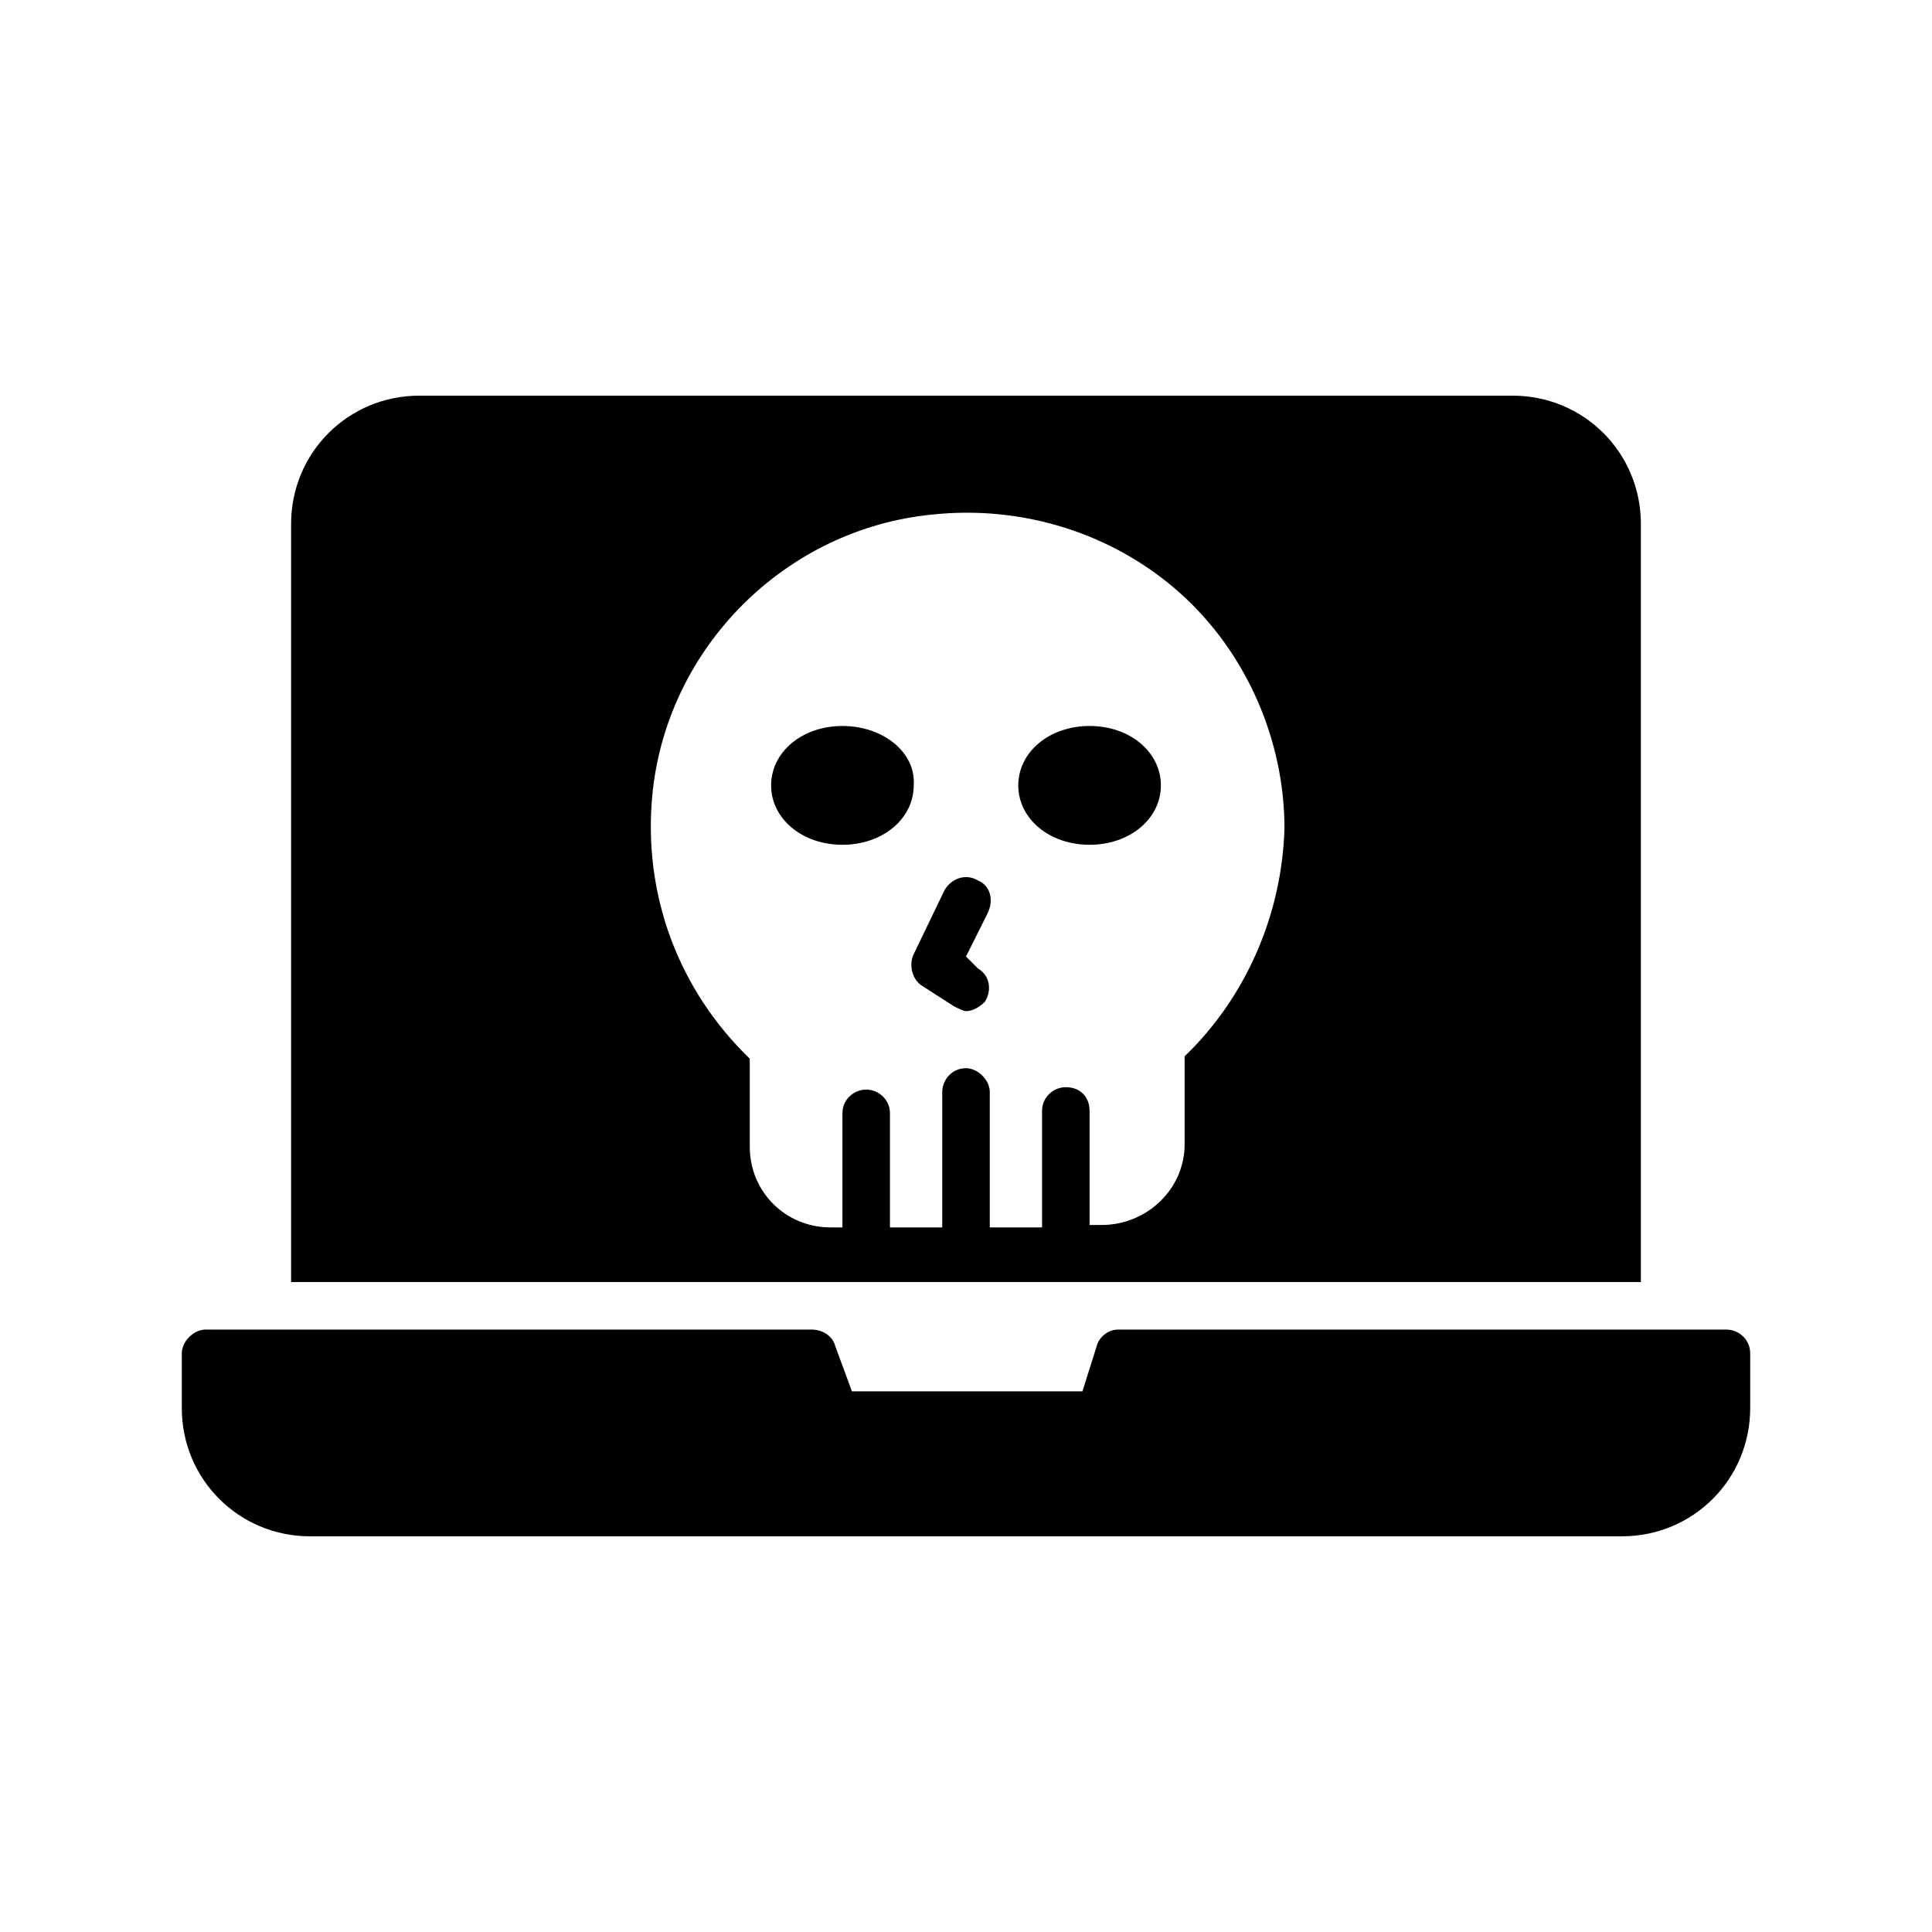 <?xml version="1.0" encoding="UTF-8"?>
<!-- Uploaded to: ICON Repo, www.svgrepo.com, Generator: ICON Repo Mixer Tools -->
<svg fill="#000000" width="800px" height="800px" version="1.1" viewBox="144 144 512 512" xmlns="http://www.w3.org/2000/svg">
 <g>
  <path d="m367.25 336.39c-10.707 0-18.895 6.926-18.895 15.742 0 8.816 8.188 15.742 18.895 15.742s18.895-6.926 18.895-15.742c0.629-8.812-8.188-15.742-18.895-15.742z"/>
  <path d="m403.15 377.33c-3.148-1.891-6.926-0.629-8.816 2.519l-8.188 17.004c-1.258 2.519-0.629 6.297 1.891 8.188l8.816 5.668c1.258 0.629 2.519 1.258 3.148 1.258 1.891 0 3.777-1.258 5.039-2.519 1.891-3.148 1.258-6.926-1.891-8.816l-3.148-3.148 5.668-11.336c1.887-3.781 0.629-7.559-2.519-8.816z"/>
  <path d="m432.75 336.39c-10.707 0-18.895 6.926-18.895 15.742 0 8.816 8.188 15.742 18.895 15.742 10.707 0 18.895-6.926 18.895-15.742 0-8.812-8.188-15.742-18.895-15.742z"/>
  <path d="m578.85 282.86c0-18.895-15.113-34.008-34.008-34.008h-289.69c-18.895 0-34.008 15.113-34.008 34.008v200.89h357.7zm-120.91 141.07v23.301c0 11.965-10.078 21.41-22.043 21.41h-3.148v-30.23c0-3.777-2.519-6.297-6.297-6.297-3.148 0-6.297 2.519-6.297 6.297v30.863h-13.855v-35.895c0-3.148-3.148-6.297-6.297-6.297-3.777 0-6.297 3.148-6.297 6.297l-0.004 35.895h-13.855v-30.23c0-3.777-3.148-6.297-6.297-6.297s-6.297 2.519-6.297 6.297v30.23h-3.148c-11.965 0-21.41-9.445-21.41-21.41v-23.301c-18.895-18.262-28.34-43.453-25.82-69.902 3.777-39.047 35.266-70.535 74.312-74.312 23.93-2.519 47.863 5.039 65.496 20.781 17.633 15.742 27.711 39.047 27.711 62.348-0.633 22.668-10.082 44.707-26.453 60.453z"/>
  <path d="m601.52 496.35h-161.22c-2.519 0-5.039 1.891-5.668 4.41l-3.777 11.965h-61.086l-4.41-11.965c-0.629-2.519-3.148-4.41-6.297-4.41h-160.59c-3.148 0-6.297 3.148-6.297 6.297v14.484c0 18.895 15.113 34.008 34.008 34.008h347.63c18.895 0 34.008-15.113 34.008-34.008v-14.484c-0.004-3.777-3.152-6.297-6.301-6.297z"/>
 </g>
</svg>